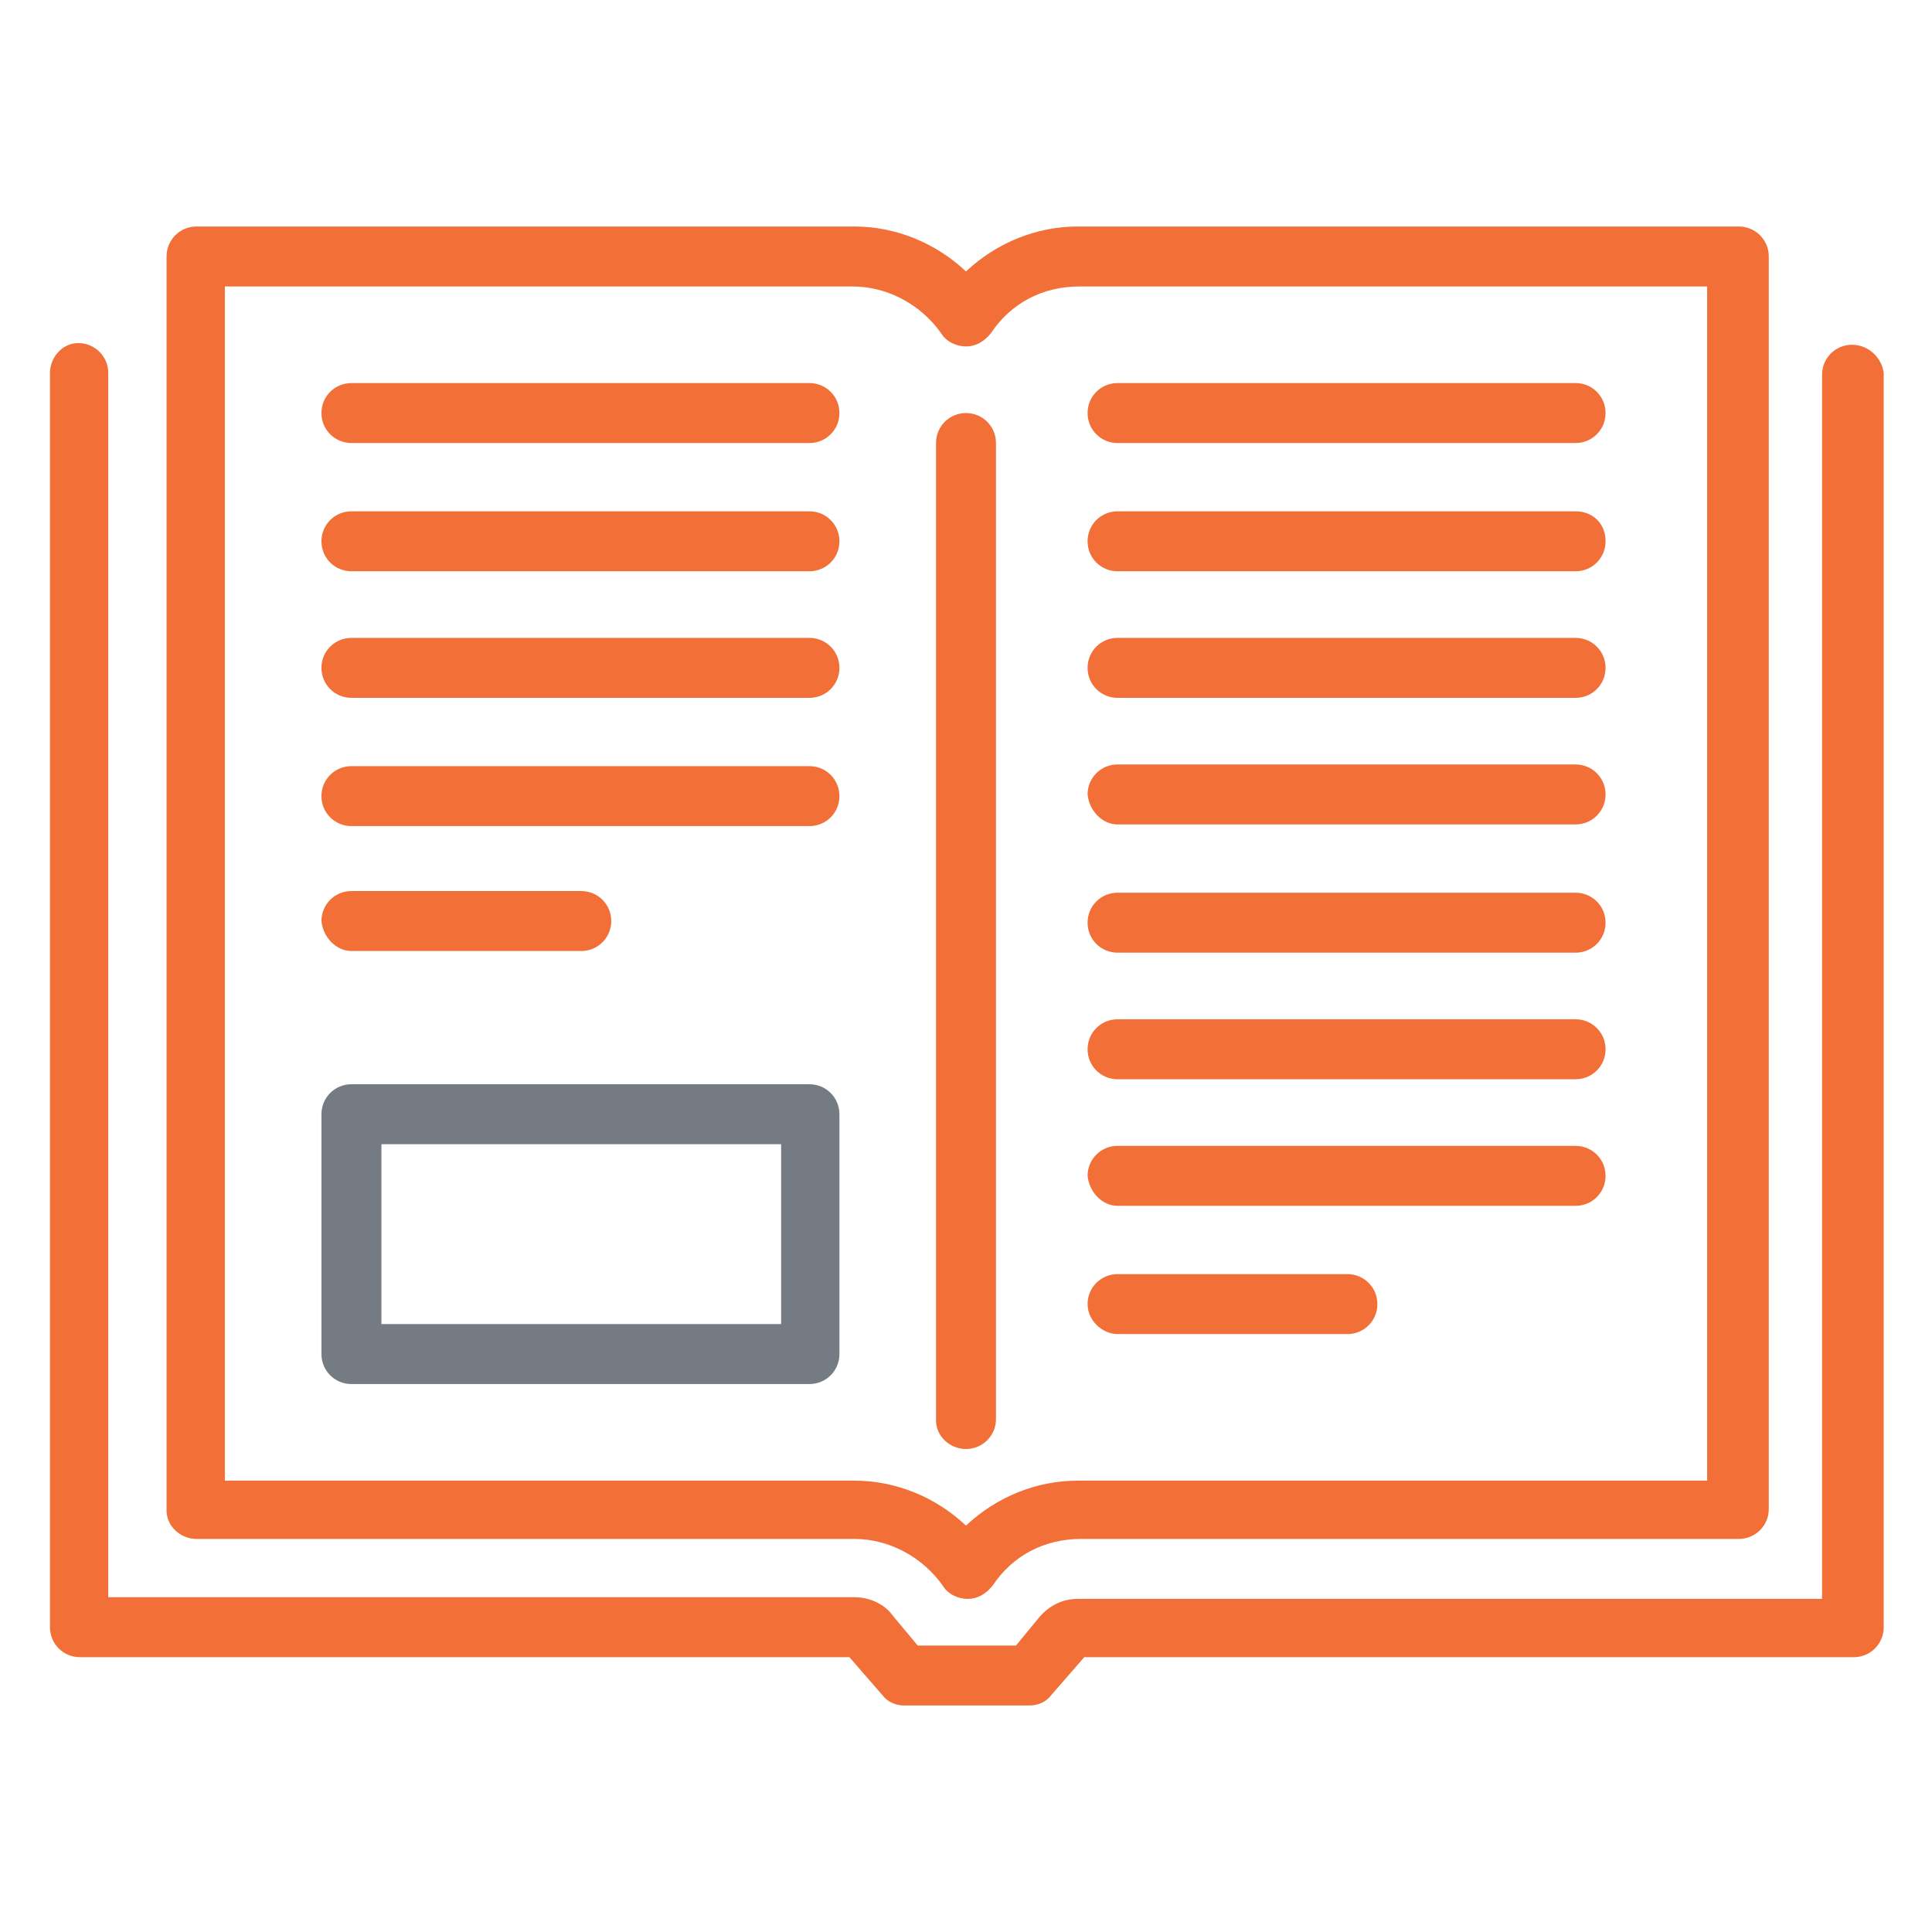 <?xml version="1.0" encoding="utf-8"?>
<!-- Generator: Adobe Illustrator 19.2.1, SVG Export Plug-In . SVG Version: 6.00 Build 0)  -->
<svg version="1.1" id="Layer_1" xmlns="http://www.w3.org/2000/svg" xmlns:xlink="http://www.w3.org/1999/xlink" x="0px" y="0px"
	 viewBox="0 0 116 116" style="enable-background:new 0 0 116 116;" xml:space="preserve">
<style type="text/css">
	.st0{fill:#F37035;}
	.st1{fill:#757B82;}
	.st2{fill:none;stroke:#F37035;stroke-width:3;stroke-linecap:round;stroke-linejoin:round;stroke-miterlimit:10;}
	.st3{fill:none;stroke:#F37035;stroke-width:3;stroke-miterlimit:10;}
	.st4{fill:none;stroke:#757B82;stroke-width:3;stroke-linecap:round;stroke-linejoin:round;stroke-miterlimit:10;}
	.st5{fill:none;stroke:#F26F36;stroke-width:3;stroke-miterlimit:10;}
	.st6{fill:none;stroke:#F26F36;stroke-width:2;stroke-miterlimit:10;}
	
		.st7{fill-rule:evenodd;clip-rule:evenodd;fill:#F6F3F1;stroke:#F27038;stroke-width:2;stroke-linecap:round;stroke-linejoin:round;stroke-miterlimit:10;}
	.st8{clip-path:url(#SVGID_1_);}
	.st9{fill-rule:evenodd;clip-rule:evenodd;fill:#F26F36;}
	.st10{fill-rule:evenodd;clip-rule:evenodd;fill:#F37035;}
	.st11{fill-rule:evenodd;clip-rule:evenodd;fill:#757B82;}
	.st12{fill-rule:evenodd;clip-rule:evenodd;fill:none;stroke:#F37035;stroke-width:3;stroke-miterlimit:10;}
	.st13{fill:#F27037;}
	.st14{fill:none;stroke:#F27037;stroke-width:3;stroke-linecap:round;stroke-linejoin:round;stroke-miterlimit:10;}
	.st15{fill:#F27037;stroke:#F26F36;stroke-width:0.75;stroke-miterlimit:10;}
	.st16{fill:none;stroke:#F27037;stroke-width:3;stroke-miterlimit:10;}
</style>
<g>
	<path class="st13" d="M58,87c1,0,1.8-0.8,1.8-1.8V26.6c0-1-0.8-1.8-1.8-1.8c-1,0-1.8,0.8-1.8,1.8v58.7C56.2,86.2,57,87,58,87z"/>
	<path class="st13" d="M111.2,20.7c-1,0-1.8,0.8-1.8,1.8v73.5H64.7c-0.9,0-1.7,0.4-2.3,1.1L61,98.8l-5.9,0l-1.5-1.8
		c-0.5-0.7-1.4-1.1-2.3-1.1H6.5V22.4c0-1-0.8-1.8-1.8-1.8S3,21.5,3,22.4v75.3c0,1,0.8,1.8,1.8,1.8h46.2l2,2.3
		c0.3,0.4,0.8,0.6,1.3,0.6l7.5,0c0.5,0,1-0.2,1.3-0.6l2-2.3h46.2c1,0,1.8-0.8,1.8-1.8V22.4C113,21.5,112.2,20.7,111.2,20.7
		L111.2,20.7z"/>
	<path class="st13" d="M11.8,92.4h39.5c2.1,0,4.1,1.1,5.3,2.8c0.3,0.5,0.9,0.8,1.5,0.8c0.6,0,1.1-0.3,1.5-0.8
		c1.2-1.8,3.1-2.8,5.3-2.8h39.5c1,0,1.8-0.8,1.8-1.8V15.4c0-1-0.8-1.8-1.8-1.8H64.7c-2.5,0-4.9,1-6.7,2.7c-1.8-1.7-4.2-2.7-6.7-2.7
		H11.8c-1,0-1.8,0.8-1.8,1.8v75.3C10,91.6,10.8,92.4,11.8,92.4z M13.5,17.2h37.7c2.1,0,4.1,1.1,5.3,2.8c0.3,0.5,0.9,0.8,1.5,0.8
		c0.6,0,1.1-0.3,1.5-0.8c1.2-1.8,3.1-2.8,5.3-2.8h37.7v71.7H64.7c-2.5,0-4.9,1-6.7,2.7c-1.8-1.7-4.2-2.7-6.7-2.7H13.5L13.5,17.2
		L13.5,17.2z"/>
	<path class="st13" d="M48.6,23H21.1c-1,0-1.8,0.8-1.8,1.8s0.8,1.8,1.8,1.8h27.5c1,0,1.8-0.8,1.8-1.8S49.6,23,48.6,23z"/>
	<path class="st13" d="M48.6,30.7H21.1c-1,0-1.8,0.8-1.8,1.8c0,1,0.8,1.8,1.8,1.8h27.5c1,0,1.8-0.8,1.8-1.8
		C50.4,31.5,49.6,30.7,48.6,30.7z"/>
	<path class="st13" d="M48.6,38.3H21.1c-1,0-1.8,0.8-1.8,1.8c0,1,0.8,1.8,1.8,1.8h27.5c1,0,1.8-0.8,1.8-1.8
		C50.4,39.1,49.6,38.3,48.6,38.3z"/>
	<path class="st13" d="M48.6,46H21.1c-1,0-1.8,0.8-1.8,1.8c0,1,0.8,1.8,1.8,1.8h27.5c1,0,1.8-0.8,1.8-1.8C50.4,46.8,49.6,46,48.6,46
		z"/>
	<path class="st13" d="M21.1,57.1h13.8c1,0,1.8-0.8,1.8-1.8c0-1-0.8-1.8-1.8-1.8H21.1c-1,0-1.8,0.8-1.8,1.8
		C19.4,56.3,20.2,57.1,21.1,57.1z"/>
	<path class="st1" d="M48.6,65.1H21.1c-1,0-1.8,0.8-1.8,1.8v14.4c0,1,0.8,1.8,1.8,1.8h27.5c1,0,1.8-0.8,1.8-1.8V66.9
		C50.4,65.9,49.6,65.1,48.6,65.1z M46.9,79.5h-24V68.7h24V79.5z"/>
	<path class="st13" d="M94.6,23H67.1c-1,0-1.8,0.8-1.8,1.8s0.8,1.8,1.8,1.8h27.5c1,0,1.8-0.8,1.8-1.8S95.6,23,94.6,23z"/>
	<path class="st13" d="M94.6,30.7H67.1c-1,0-1.8,0.8-1.8,1.8c0,1,0.8,1.8,1.8,1.8h27.5c1,0,1.8-0.8,1.8-1.8
		C96.4,31.4,95.6,30.7,94.6,30.7z"/>
	<path class="st13" d="M94.6,38.3H67.1c-1,0-1.8,0.8-1.8,1.8c0,1,0.8,1.8,1.8,1.8h27.5c1,0,1.8-0.8,1.8-1.8
		C96.4,39.1,95.6,38.3,94.6,38.3z"/>
	<path class="st13" d="M67.1,49.5h27.5c1,0,1.8-0.8,1.8-1.8c0-1-0.8-1.8-1.8-1.8H67.1c-1,0-1.8,0.8-1.8,1.8
		C65.4,48.7,66.2,49.5,67.1,49.5z"/>
	<path class="st13" d="M94.6,53.6H67.1c-1,0-1.8,0.8-1.8,1.8c0,1,0.8,1.8,1.8,1.8h27.5c1,0,1.8-0.8,1.8-1.8S95.6,53.6,94.6,53.6z"/>
	<path class="st13" d="M94.6,61.2H67.1c-1,0-1.8,0.8-1.8,1.8c0,1,0.8,1.8,1.8,1.8h27.5c1,0,1.8-0.8,1.8-1.8
		C96.4,62,95.6,61.2,94.6,61.2z"/>
	<path class="st13" d="M67.1,72.4h27.5c1,0,1.8-0.8,1.8-1.8c0-1-0.8-1.8-1.8-1.8H67.1c-1,0-1.8,0.8-1.8,1.8
		C65.4,71.6,66.2,72.4,67.1,72.4z"/>
	<path class="st13" d="M67.1,80.1h13.8c1,0,1.8-0.8,1.8-1.8s-0.8-1.8-1.8-1.8H67.1c-1,0-1.8,0.8-1.8,1.8S66.2,80.1,67.1,80.1z"/>
</g>
</svg>
